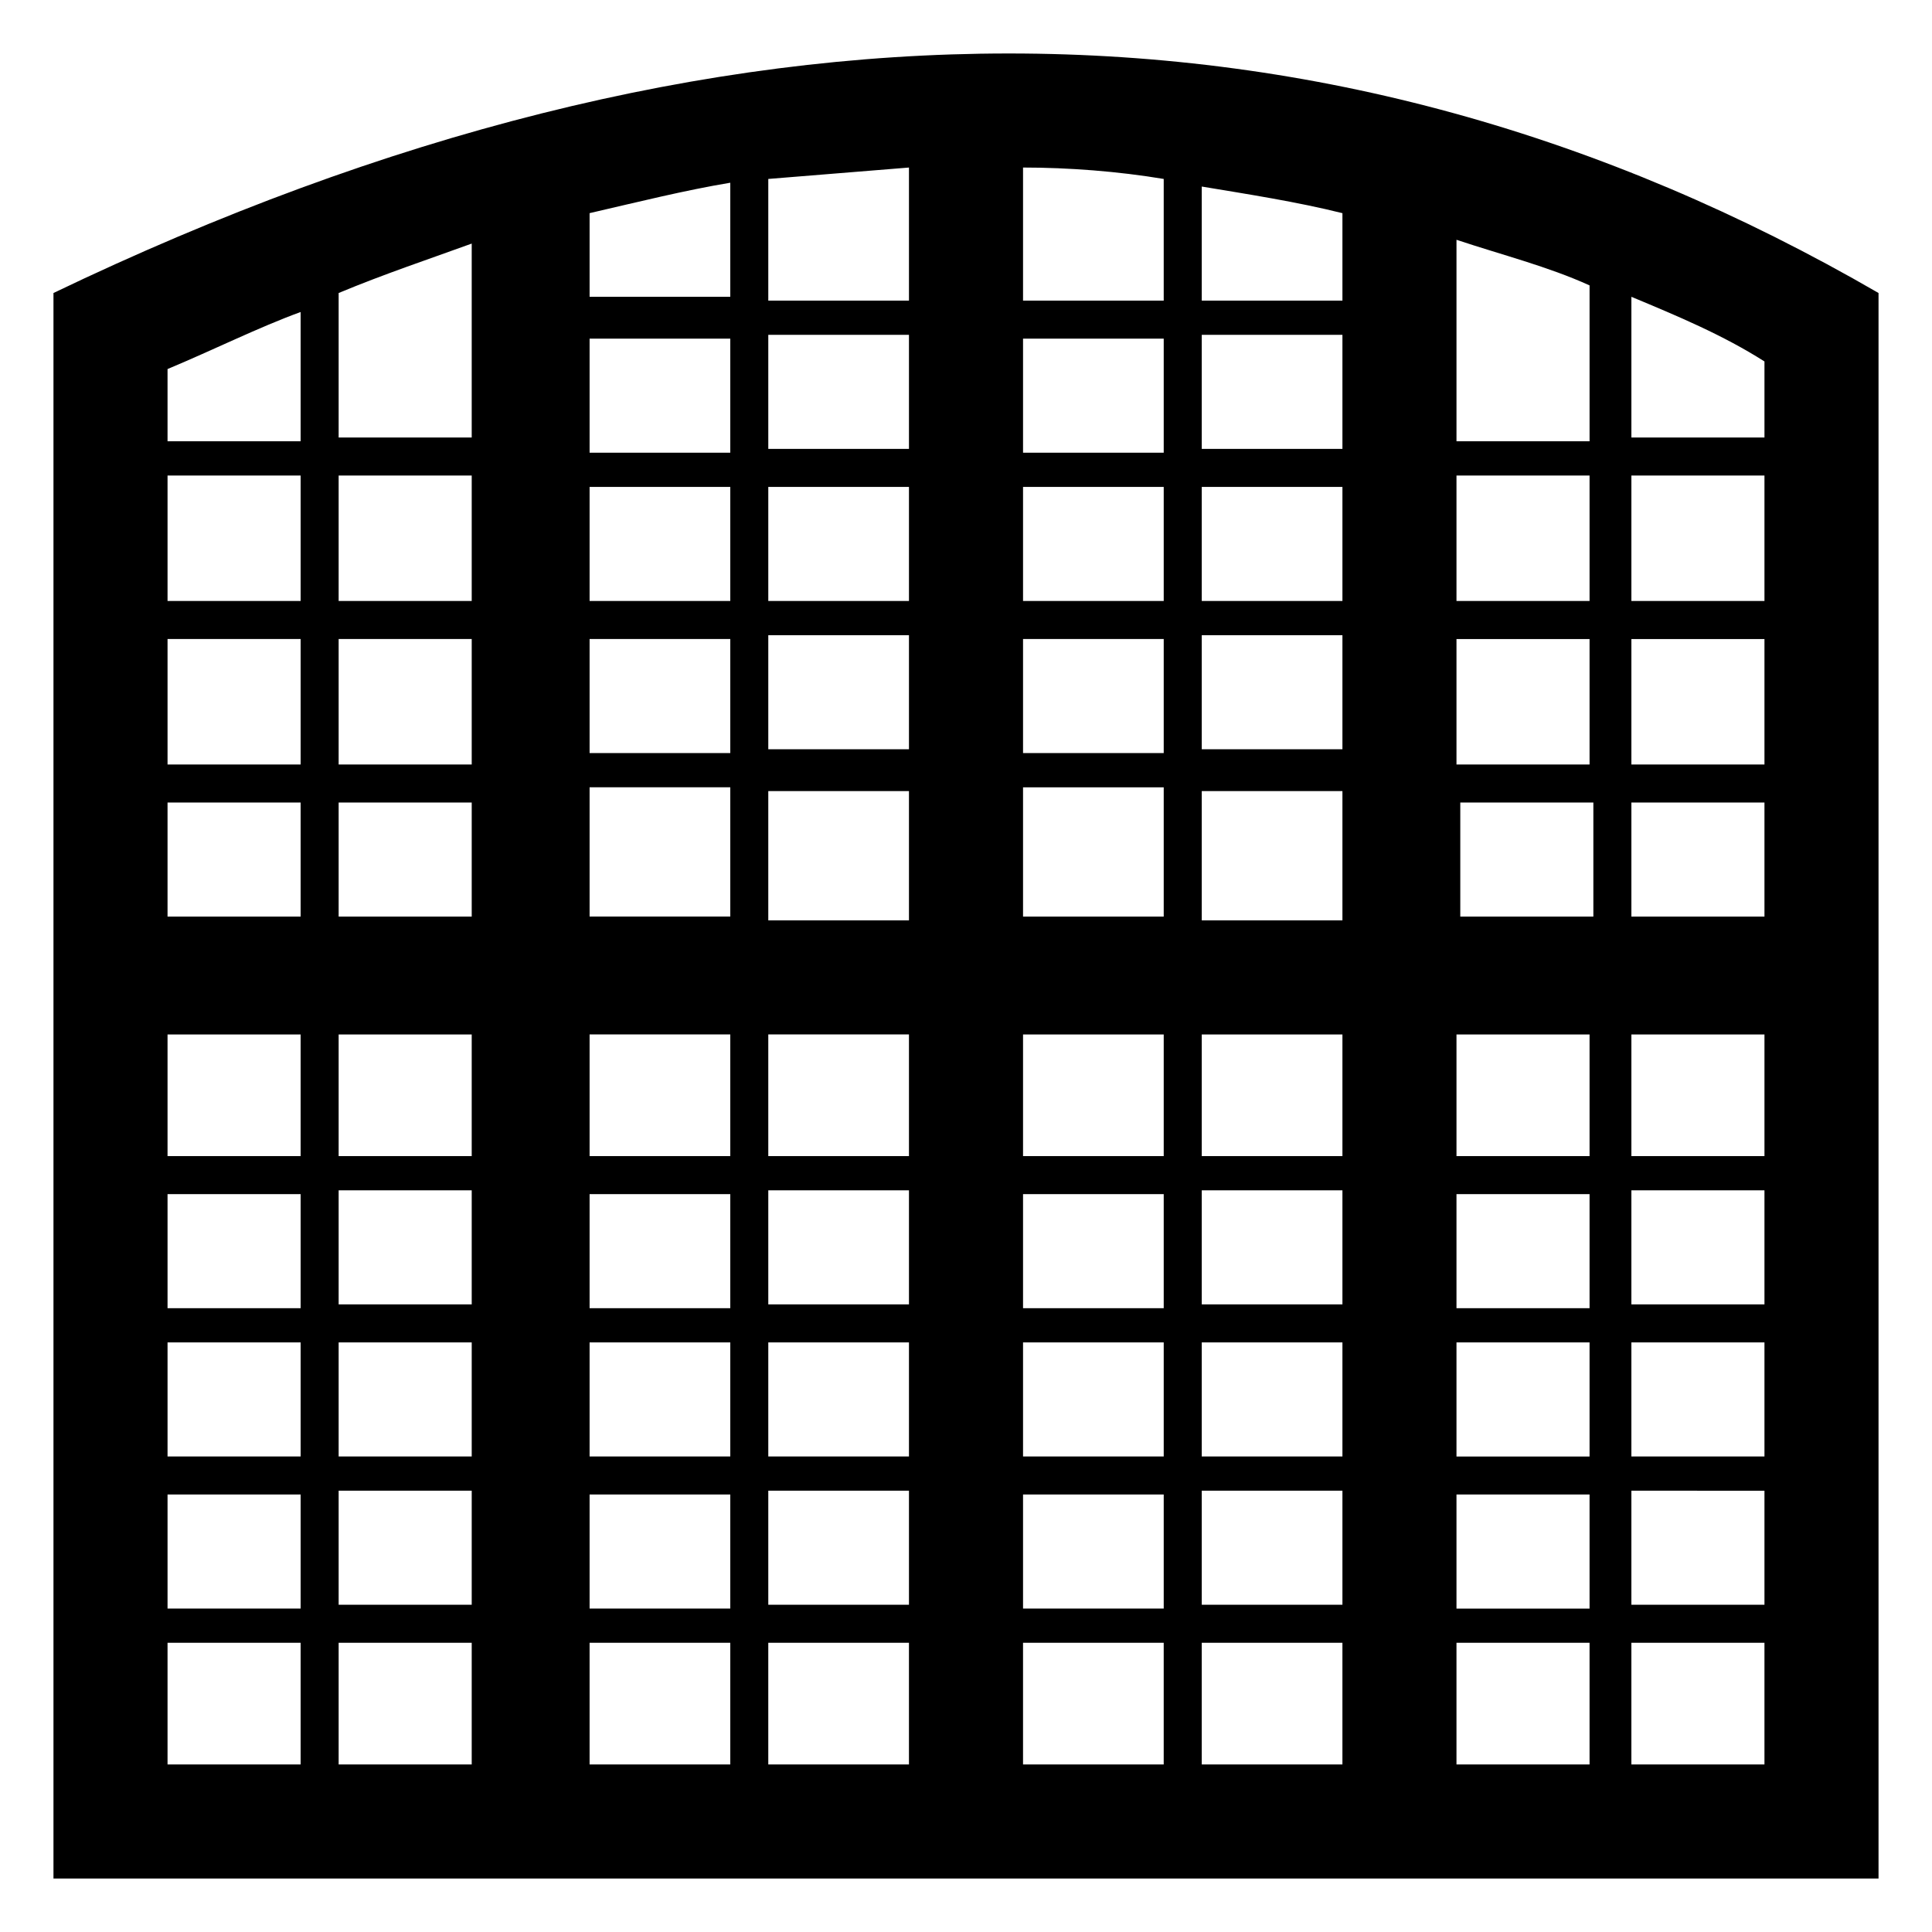 <?xml version="1.0" encoding="UTF-8"?>
<!-- Uploaded to: ICON Repo, www.svgrepo.com, Generator: ICON Repo Mixer Tools -->
<svg fill="#000000" width="800px" height="800px" version="1.1" viewBox="144 144 512 512" xmlns="http://www.w3.org/2000/svg">
 <path d="m158.17 221.65v420.18h483.66v-420.18c-146.11-84.637-307.32-84.637-483.66 0zm453.43 268.03h-35.266v-30.23l35.266 0.004zm0 40.305h-35.266v-30.23l35.266 0.004zm0 39.297h-35.266v-30.23l35.266 0.004zm-81.617-29.219h35.266v30.23h-35.266zm0-40.305h35.266v30.23h-35.266zm0-39.297h35.266v30.23h-35.266zm0-147.11h35.266v33.25h-35.266zm0-43.328h35.266v33.25h-35.266zm46.352 86.656h35.266v30.23h-35.266zm35.266-10.078h-35.266v-33.25h35.266zm0-43.328h-35.266v-33.25h35.266zm-45.344 53.406v30.23h-35.266v-30.23zm-36.273 61.465h35.266v32.242h-35.266zm46.352 32.242v-32.242h35.266v32.242zm35.266-190.44h-35.266v-37.285c12.09 5.039 24.184 10.078 35.266 17.129zm-81.617-52.398c12.09 4.031 24.184 7.055 35.266 12.09v41.312h-35.266zm-30.227 16.121h-37.281v-30.23c12.09 2.016 25.191 4.031 37.281 7.055zm0 39.297h-37.281v-30.23h37.281zm0 40.305h-37.281v-30.23h37.281zm0 39.297h-37.281v-30.23h37.281zm0 147.11h-37.281v-30.23h37.281zm0 40.305h-37.281v-30.23h37.281zm0 39.297h-37.281v-30.23h37.281zm-84.641-29.219h37.281v30.23h-37.281zm0-40.305h37.281v30.23h-37.281zm0-39.297h37.281v30.23h-37.281zm0-147.11h37.281v30.23h-37.281zm0-40.305h37.281v30.23h-37.281zm0-39.297h37.281v30.23h-37.281zm37.281 118.9v34.258h-37.281v-34.258zm-37.281 65.496h37.281v32.242h-37.281zm47.359 32.242v-32.242h37.281v32.242zm37.281-62.473h-37.281v-34.258h37.281zm-84.641-199.51c12.09 0 25.191 1.008 37.281 3.023v32.242h-37.281zm-30.23 35.266h-37.281v-32.242c12.094-1.008 25.191-2.016 37.281-3.023zm0 39.297h-37.281v-30.23h37.281zm0 40.305h-37.281v-30.23h37.281zm0 39.297h-37.281v-30.23h37.281zm0 147.11h-37.281v-30.23h37.281zm0 40.305h-37.281v-30.23h37.281zm0 39.297h-37.281v-30.23h37.281zm-84.637-29.219h37.281v30.23h-37.281zm0-40.305h37.281v30.23h-37.281zm0-39.297h37.281v30.23h-37.281zm0-147.11h37.281v30.23h-37.281zm0-40.305h37.281v30.23h-37.281zm0-39.297h37.281v30.23h-37.281zm37.281 118.9v34.258h-37.281v-34.258zm-37.281 65.496h37.281v32.242h-37.281zm47.355 32.242v-32.242h37.281v32.242zm37.281-62.473h-37.281v-34.258h37.281zm-84.637-187.42c13.098-3.023 25.191-6.047 37.281-8.062v30.23h-37.281zm-30.23 289.19h-36.273v-30.23h35.266v30.23zm0 40.305h-36.273v-30.23h35.266v30.23zm0 39.297h-36.273v-30.23h35.266v30.23zm-81.617-29.219h35.266v30.23l-35.266-0.004zm0-40.305h35.266v30.23l-35.266-0.004zm0-39.297h35.266v30.23l-35.266-0.004zm0-147.11h35.266v33.25h-35.266zm0-43.328h35.266v33.25h-35.266zm45.344 86.656h35.266v30.23l-35.266-0.004zm36.273-10.078h-36.273v-33.25h35.266v33.25zm0-43.328h-36.273v-33.25h35.266v33.25zm-46.352 53.406v30.23l-35.266-0.004v-30.23zm-35.266 61.465h35.266v32.242h-35.266zm45.344 32.242v-32.242h35.266v32.242zm36.273-190.44h-36.273v-38.293c12.09-5.039 24.184-9.07 35.266-13.098v51.391zm-81.617-18.141c12.09-5.039 24.184-11.082 35.266-15.113v34.258h-35.266zm0 337.55h35.266v32.242h-35.266zm81.617 32.242h-36.273v-32.242h35.266v32.242zm30.23-32.242h37.281v32.242h-37.281zm84.637 32.242h-37.281v-32.242h37.281zm30.23-32.242h37.281v32.242h-37.281zm84.641 32.242h-37.281v-32.242h37.281zm30.227-32.242h35.266v32.242h-35.266zm81.617 32.242h-35.266v-32.242h35.266z"/>
</svg>